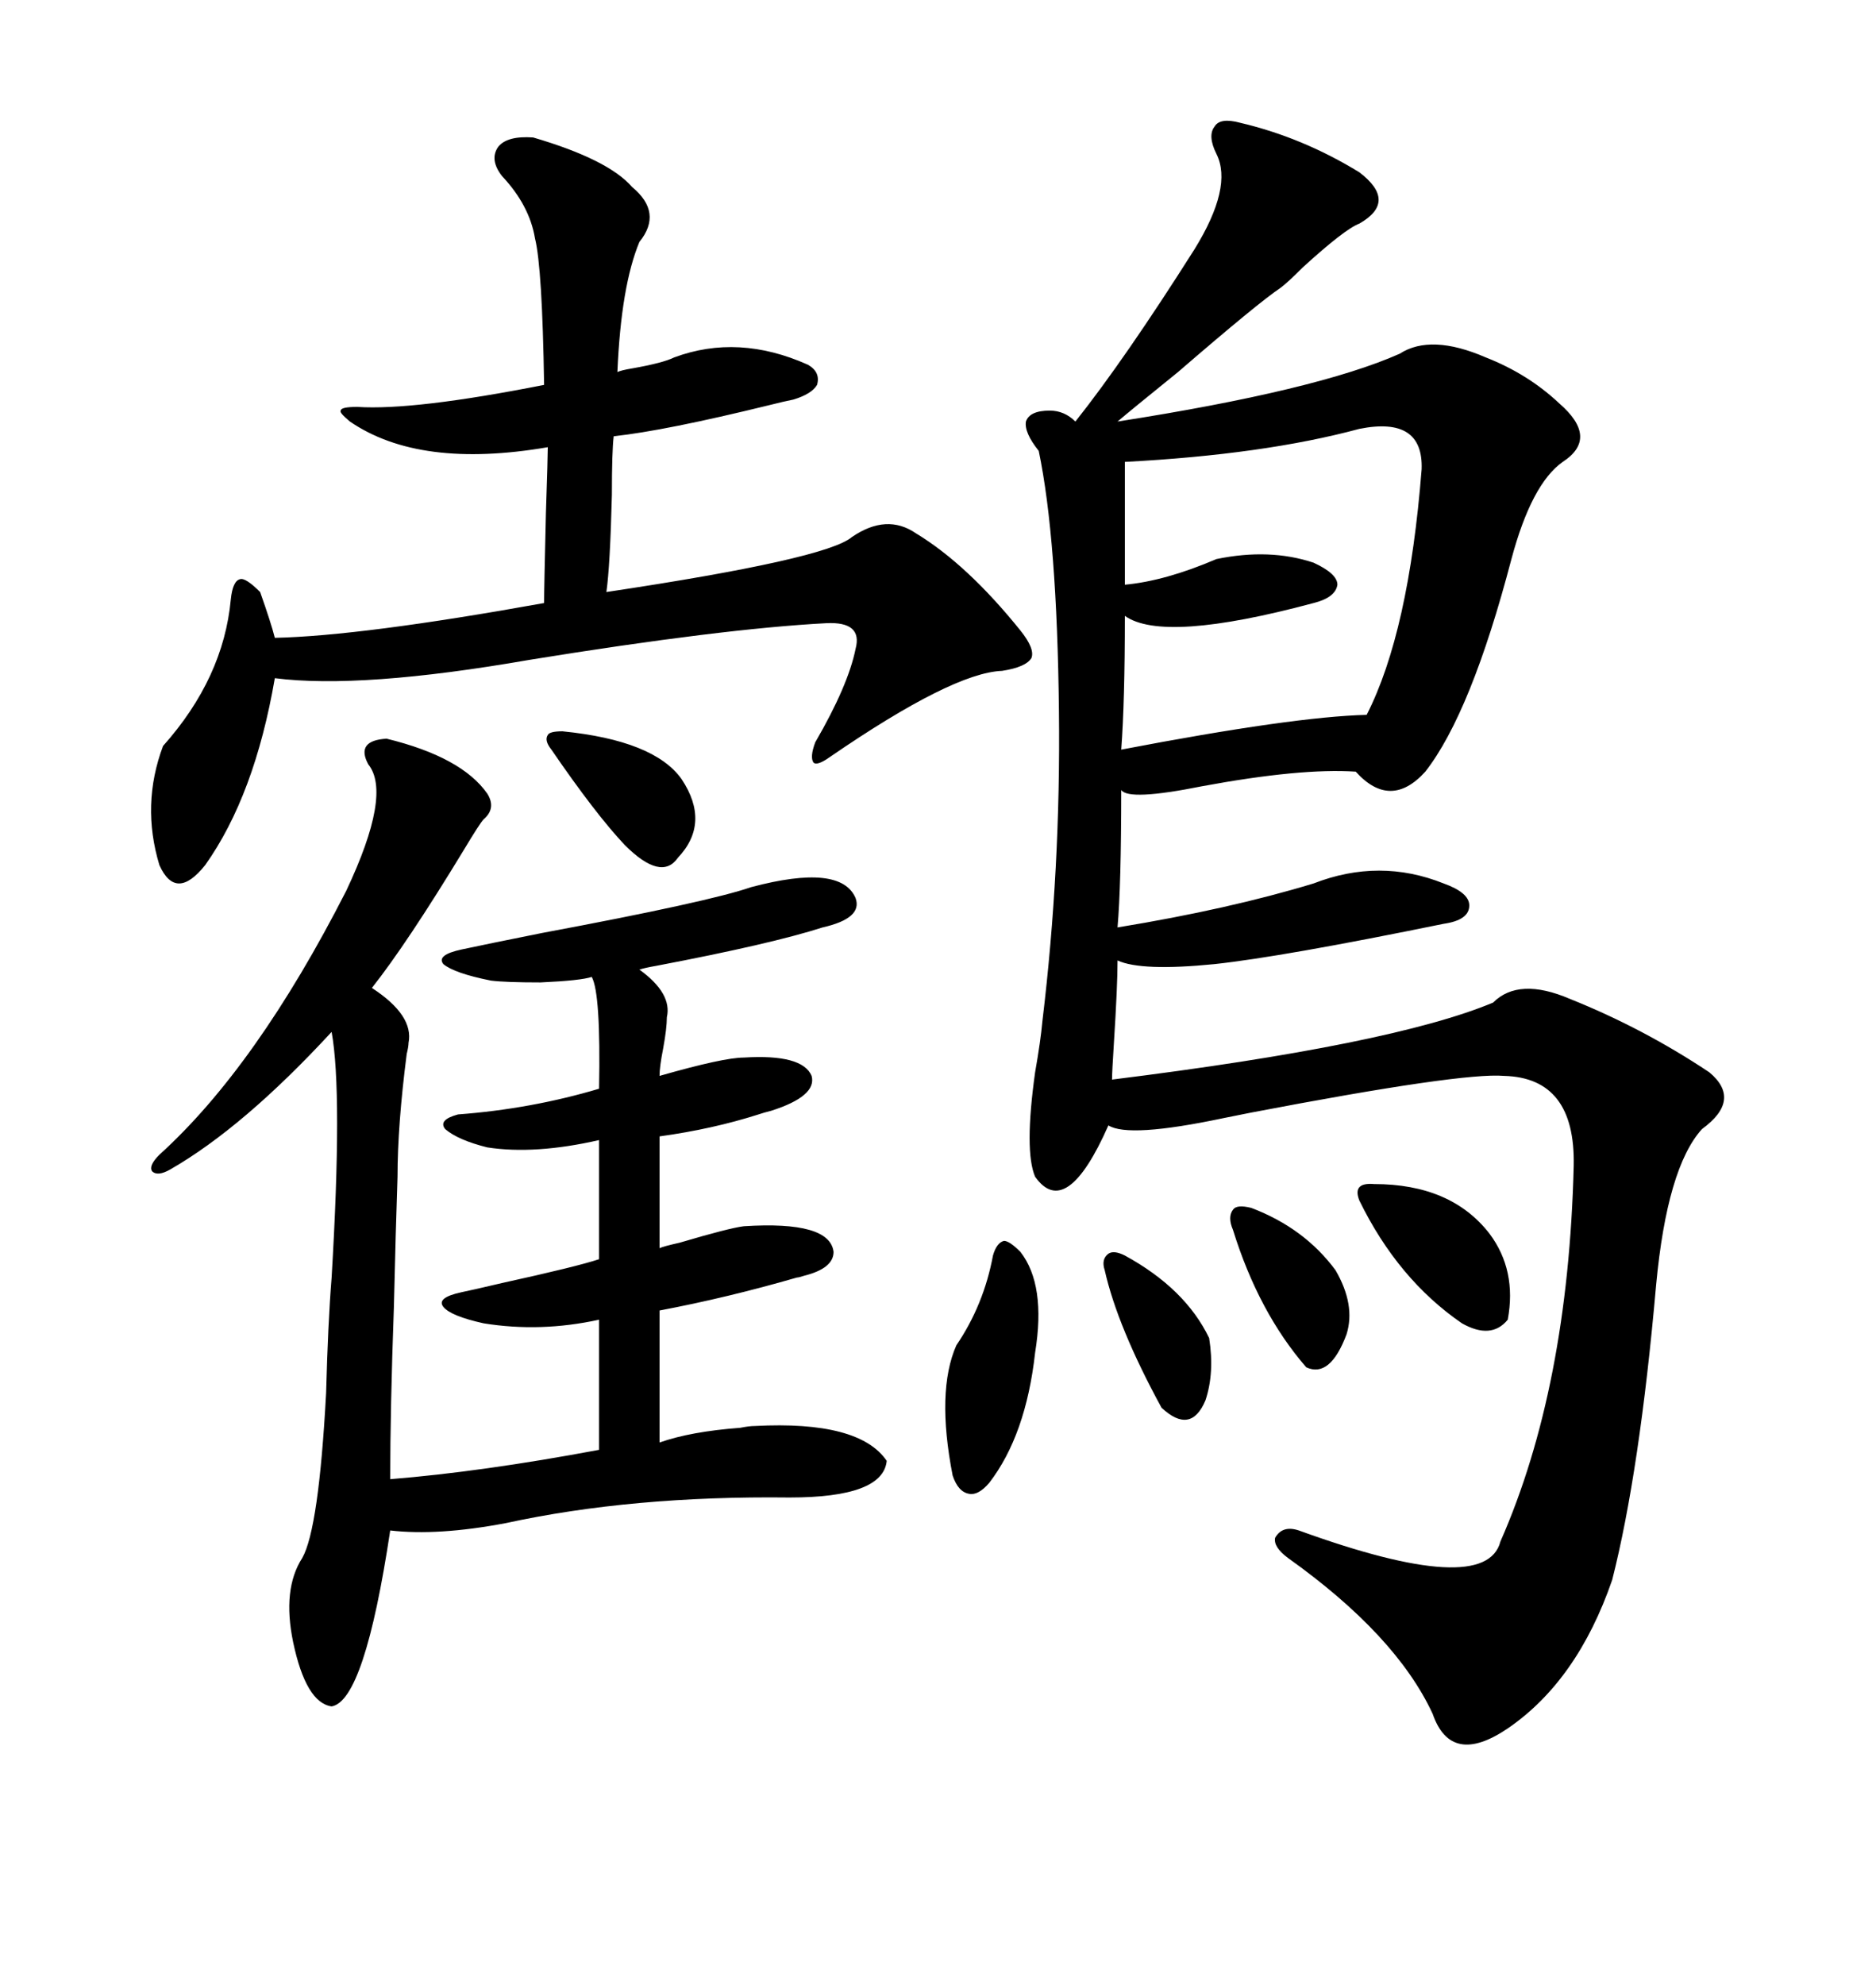 <svg xmlns="http://www.w3.org/2000/svg" xmlns:xlink="http://www.w3.org/1999/xlink" width="300" height="317.285"><path d="M198.34 19.63L198.34 19.63Q208.30 21.97 217.38 27.54L217.38 27.54Q223.54 32.23 217.38 35.74L217.38 35.74Q215.04 36.62 208.30 42.77L208.30 42.77Q205.96 45.12 204.79 46.00L204.79 46.00Q201.27 48.34 188.38 59.47L188.38 59.47Q180.76 65.63 178.71 67.38L178.71 67.38Q210.64 62.40 223.83 56.54L223.83 56.54Q228.81 53.32 237.60 57.13L237.60 57.13Q244.34 59.77 249.32 64.45L249.32 64.45Q255.76 70.02 249.90 73.83L249.90 73.83Q244.92 77.34 241.70 89.36L241.70 89.36Q235.25 113.96 227.93 123.34L227.93 123.34Q222.36 129.49 216.80 123.34L216.80 123.34Q208.01 122.75 192.19 125.68L192.19 125.68Q180.47 128.03 179.30 126.27L179.30 126.27Q179.30 141.50 178.71 148.24L178.71 148.24Q196.58 145.31 210.06 141.21L210.06 141.21Q220.61 137.11 230.86 141.21L230.86 141.21Q234.96 142.68 234.96 144.73L234.96 144.73Q234.96 147.07 230.86 147.66L230.86 147.66Q205.08 152.93 194.24 154.10L194.24 154.10Q182.52 155.27 178.71 153.52L178.71 153.52Q178.71 157.62 178.13 166.70L178.13 166.70Q177.83 171.39 177.83 172.56L177.83 172.56Q222.66 166.99 238.77 160.25L238.77 160.25Q242.87 156.15 251.07 159.67L251.07 159.67Q262.79 164.36 273.34 171.39L273.34 171.39Q278.61 175.78 272.17 180.47L272.17 180.47Q266.60 186.62 264.84 205.37L264.84 205.37Q262.21 235.25 257.81 252.54L257.81 252.54Q252.25 268.65 241.11 276.27L241.11 276.27Q232.03 282.42 229.10 273.93L229.10 273.93Q223.24 261.33 205.96 249.02L205.96 249.02Q203.61 247.27 203.91 245.80L203.91 245.80Q205.08 243.75 207.71 244.63L207.71 244.63Q237.60 255.47 239.94 246.39L239.94 246.39Q250.78 221.78 251.66 186.33L251.66 186.33Q251.95 172.27 240.53 171.97L240.53 171.97Q233.79 171.39 200.10 177.83L200.10 177.83Q197.17 178.42 195.70 178.71L195.70 178.71Q180.47 181.93 177.25 179.88L177.25 179.88Q170.51 195.12 165.53 188.09L165.53 188.09Q163.77 183.98 165.53 171.39L165.53 171.39Q166.41 166.41 166.70 163.18L166.70 163.18Q169.63 138.87 169.34 113.67L169.34 113.67Q169.04 86.13 166.11 72.07L166.11 72.07Q163.77 69.14 164.06 67.38L164.06 67.38Q164.65 65.63 167.87 65.63L167.87 65.63Q170.21 65.63 171.97 67.38L171.97 67.38Q179.88 57.42 191.02 39.84L191.02 39.84Q197.17 29.88 194.53 24.61L194.53 24.61Q193.07 21.68 194.24 20.21L194.24 20.21Q195.12 18.75 198.34 19.63ZM77.93 126.86L77.93 126.86Q79.39 129.20 77.34 130.96L77.34 130.96Q76.76 131.54 74.12 135.94L74.12 135.94Q65.04 150.88 59.47 157.91L59.47 157.91Q66.21 162.30 65.33 166.70L65.33 166.70Q65.33 167.29 65.04 168.46L65.04 168.46Q63.57 179.88 63.57 188.09L63.57 188.09Q63.28 196.58 62.99 208.89L62.99 208.89Q62.40 225.29 62.40 236.43L62.40 236.43Q77.05 235.25 95.80 231.74L95.80 231.74L95.80 210.94Q86.43 212.99 77.34 211.52L77.34 211.52Q72.07 210.35 70.90 208.89L70.90 208.89Q69.73 207.42 73.83 206.54L73.83 206.54Q75.29 206.25 80.27 205.08L80.27 205.08Q92.29 202.44 95.80 201.27L95.80 201.27L95.80 182.23Q85.55 184.57 77.93 183.40L77.93 183.40Q73.24 182.23 71.19 180.47L71.19 180.47Q70.02 179.00 73.24 178.13L73.24 178.13Q84.96 177.25 95.80 174.02L95.80 174.02Q96.09 158.79 94.63 156.15L94.63 156.15Q92.87 156.74 86.43 157.03L86.43 157.03Q80.86 157.03 78.52 156.74L78.52 156.74Q72.66 155.57 70.90 154.10L70.90 154.10Q69.73 152.64 73.83 151.76L73.83 151.76Q77.93 150.88 86.72 149.12L86.72 149.12Q113.38 144.14 120.12 141.80L120.12 141.80Q134.47 137.99 136.82 143.55L136.82 143.55Q137.99 146.78 131.54 148.24L131.54 148.24Q123.34 150.88 104.88 154.39L104.88 154.39Q103.13 154.69 102.25 154.98L102.25 154.98Q107.52 158.79 106.64 162.60L106.64 162.60Q106.64 164.36 106.05 167.58L106.05 167.58Q105.47 170.51 105.47 171.97L105.47 171.97Q115.72 169.04 118.95 169.04L118.95 169.04Q128.32 168.46 129.79 171.97L129.79 171.97Q130.66 175.20 123.34 177.54L123.34 177.54Q122.17 177.83 121.29 178.13L121.29 178.13Q113.96 180.47 105.47 181.64L105.47 181.64L105.47 199.51Q106.05 199.22 108.69 198.63L108.69 198.63Q116.60 196.29 118.95 196.00L118.95 196.00Q132.71 195.12 133.30 200.10L133.30 200.10Q133.30 202.73 128.61 203.91L128.61 203.91Q127.73 204.20 127.44 204.20L127.44 204.20Q116.31 207.42 105.47 209.47L105.47 209.47L105.47 230.57Q110.45 228.81 118.36 228.22L118.36 228.22Q119.82 227.93 120.70 227.93L120.70 227.93Q137.40 227.05 141.80 233.50L141.80 233.50Q141.21 239.36 126.27 239.36L126.27 239.36Q101.07 239.06 80.86 243.46L80.86 243.46Q70.02 245.51 62.40 244.63L62.40 244.63Q58.30 271.88 53.03 272.75L53.03 272.75Q48.93 272.17 46.88 262.50L46.88 262.50Q45.12 254.00 48.34 249.02L48.34 249.02Q50.98 244.34 52.15 222.66L52.15 222.66Q52.44 211.52 53.03 204.20L53.03 204.20Q54.79 174.61 53.03 164.94L53.03 164.94Q38.96 180.18 27.25 186.91L27.25 186.91Q25.20 188.09 24.32 187.21L24.32 187.21Q23.73 186.33 25.49 184.57L25.49 184.57Q41.02 170.51 55.37 142.38L55.37 142.38Q62.70 126.86 58.89 122.17L58.89 122.17Q56.84 118.36 61.82 118.07L61.82 118.07Q73.83 121.00 77.93 126.86ZM85.25 21.97L85.25 21.97Q97.27 25.49 101.07 29.88L101.07 29.88Q106.05 33.98 102.25 38.67L102.25 38.67Q99.32 45.70 98.73 59.47L98.73 59.47Q99.32 59.18 101.07 58.89L101.07 58.89Q106.05 58.01 107.81 57.13L107.81 57.13Q118.07 53.32 129.20 58.30L129.20 58.30Q131.25 59.47 130.66 61.52L130.66 61.52Q129.79 62.99 126.86 63.87L126.86 63.87Q125.39 64.16 123.05 64.75L123.05 64.75Q106.35 68.85 98.14 69.73L98.14 69.73Q97.85 72.07 97.85 79.10L97.85 79.10Q97.56 90.53 96.97 94.63L96.97 94.63Q132.13 89.36 136.23 85.84L136.23 85.84Q141.80 82.03 146.48 85.25L146.48 85.25Q154.69 90.23 163.18 100.78L163.18 100.78Q165.53 103.71 164.94 105.18L164.94 105.18Q164.06 106.64 160.25 107.23L160.25 107.23Q152.34 107.52 132.71 121.00L132.71 121.00Q130.66 122.46 130.08 121.88L130.08 121.88Q129.49 121.00 130.37 118.65L130.37 118.65Q135.64 109.57 136.82 103.71L136.82 103.71Q137.99 99.32 132.13 99.61L132.13 99.61Q115.43 100.49 84.67 105.47L84.67 105.47Q57.71 110.16 43.95 108.40L43.95 108.40Q40.72 127.15 32.81 138.28L32.81 138.28Q28.13 144.14 25.49 138.28L25.49 138.28Q22.56 128.61 26.07 119.24L26.07 119.24Q35.74 108.40 36.91 95.80L36.91 95.80Q37.21 92.87 38.38 92.58L38.38 92.58Q39.26 92.29 41.60 94.63L41.60 94.63Q43.36 99.61 43.95 101.95L43.95 101.95Q57.71 101.66 87.01 96.39L87.01 96.39Q87.01 94.04 87.30 82.03L87.30 82.03Q87.60 72.95 87.60 71.48L87.60 71.48Q67.09 75 55.96 67.38L55.96 67.38Q54.20 65.92 54.49 65.63L54.49 65.63Q54.49 65.04 57.13 65.04L57.13 65.04Q66.21 65.63 87.01 61.52L87.01 61.52Q86.72 42.77 85.55 38.09L85.55 38.09Q84.67 32.81 80.27 28.13L80.27 28.13Q78.22 25.49 79.69 23.44L79.69 23.44Q81.15 21.68 85.25 21.97ZM217.38 68.55L217.38 68.55Q202.15 72.66 179.88 73.83L179.88 73.83L179.88 93.46Q186.33 92.87 194.53 89.36L194.53 89.36Q203.03 87.60 210.06 89.94L210.06 89.94Q213.87 91.70 213.87 93.46L213.87 93.46Q213.57 95.51 210.06 96.39L210.06 96.39Q186.04 102.83 179.88 98.44L179.88 98.44Q179.88 112.21 179.30 119.82L179.30 119.82Q206.84 114.55 218.55 114.26L218.55 114.26Q225.29 101.07 227.34 75L227.34 75Q227.64 66.50 217.38 68.55ZM163.18 200.10L163.18 200.10Q167.29 205.37 165.53 216.21L165.53 216.21Q164.06 229.39 158.20 237.01L158.20 237.01Q156.45 239.06 154.98 238.77L154.98 238.77Q153.22 238.48 152.34 235.84L152.34 235.84Q149.71 222.36 152.93 215.04L152.93 215.04Q157.32 208.59 158.79 200.68L158.79 200.68Q159.38 198.63 160.55 198.34L160.55 198.34Q161.43 198.34 163.18 200.10ZM217.38 191.89L217.38 191.89Q216.21 188.96 219.73 189.26L219.73 189.26Q232.03 189.26 238.18 197.17L238.18 197.17Q242.58 203.03 241.11 210.94L241.11 210.94Q238.48 214.16 233.79 211.52L233.79 211.52Q223.54 204.49 217.38 191.89ZM88.18 119.82L88.18 119.82Q87.01 118.36 87.60 117.48L87.60 117.48Q87.89 116.89 89.94 116.89L89.94 116.89Q104.59 118.36 108.98 124.51L108.98 124.51Q113.67 131.54 108.40 137.11L108.40 137.11Q105.76 140.92 99.90 135.06L99.90 135.06Q95.21 130.08 88.18 119.82ZM197.17 196.58L197.17 196.58Q196.29 194.53 197.17 193.36L197.17 193.36Q197.75 192.48 200.10 193.07L200.10 193.07Q208.59 196.29 213.57 203.03L213.57 203.03Q216.80 208.59 215.33 213.28L215.33 213.28Q212.70 220.31 208.89 218.55L208.89 218.55Q201.27 209.77 197.17 196.58ZM176.66 203.03L176.66 203.03Q176.07 201.27 177.25 200.39L177.25 200.39Q178.13 199.80 179.88 200.68L179.88 200.68Q189.55 205.96 193.36 213.87L193.36 213.87Q194.24 219.43 192.77 223.83L192.77 223.83Q190.43 229.39 185.74 225L185.74 225Q178.71 212.11 176.66 203.03Z"/></svg>